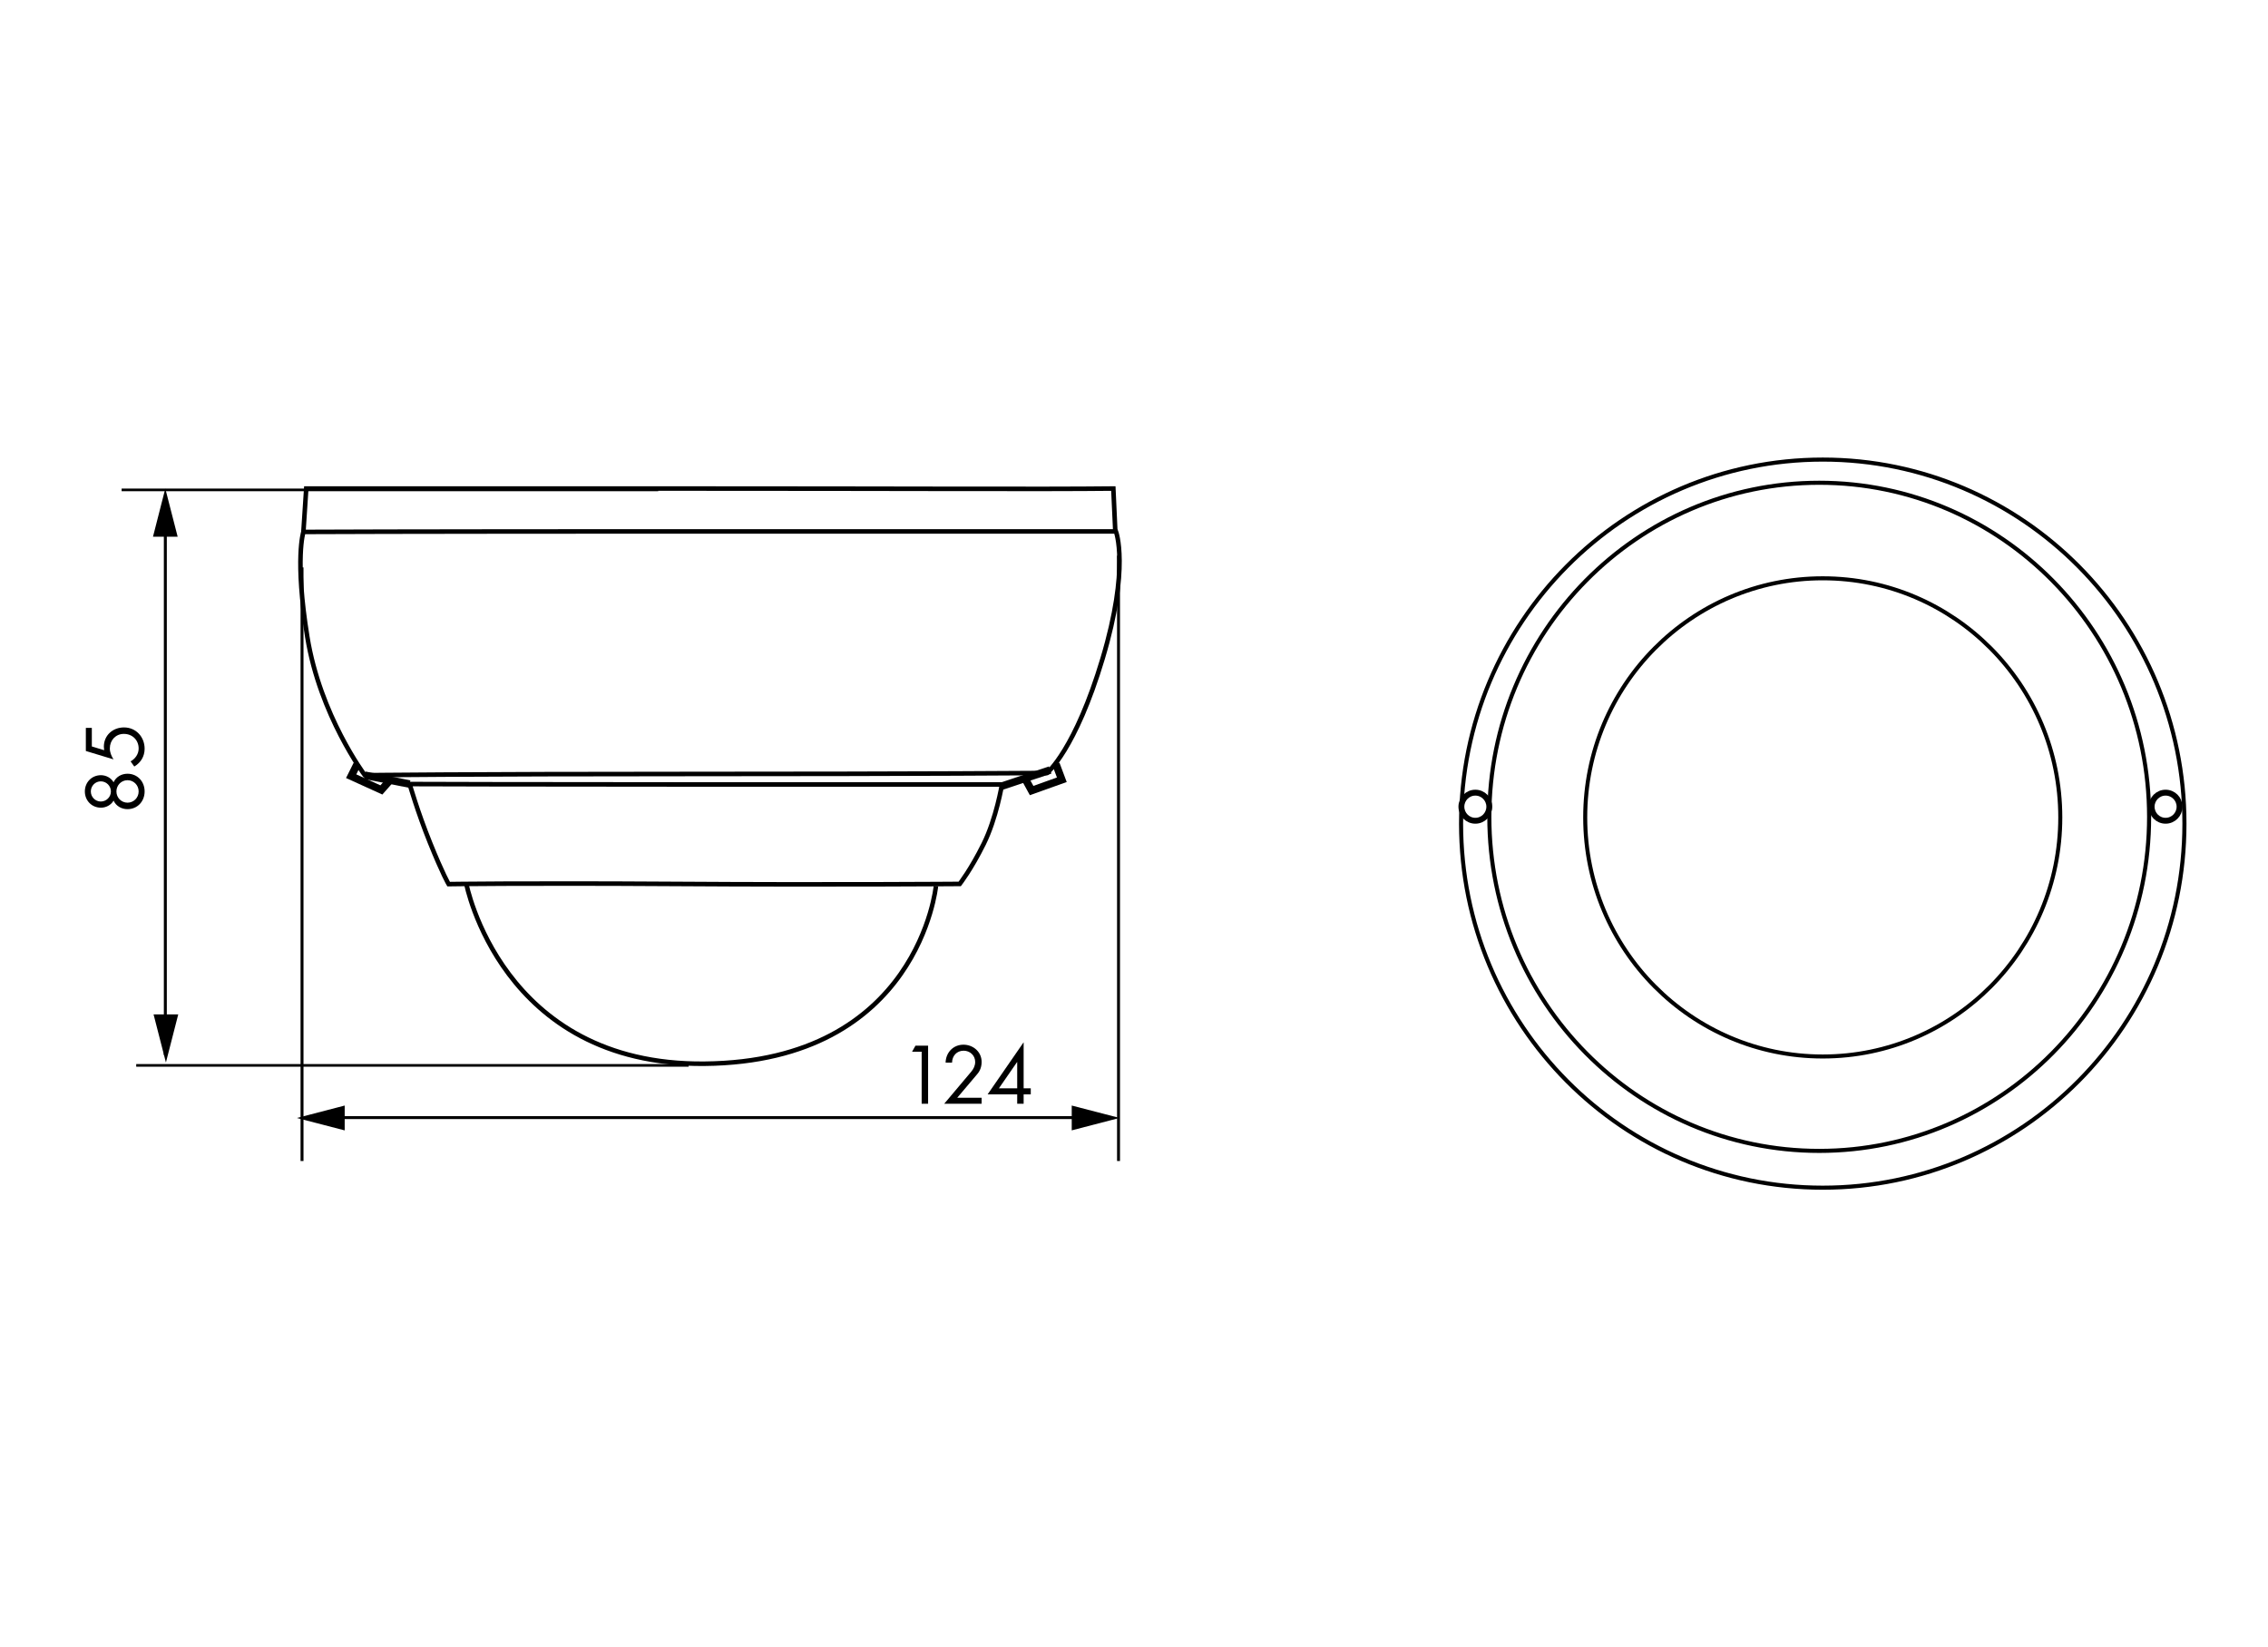 <?xml version="1.0" encoding="UTF-8"?> <!-- Generator: Adobe Illustrator 16.0.3, SVG Export Plug-In . SVG Version: 6.00 Build 0) --> <svg xmlns="http://www.w3.org/2000/svg" xmlns:xlink="http://www.w3.org/1999/xlink" id="Ebene_1" x="0px" y="0px" width="1026px" height="745px" viewBox="0 0 1026 745" xml:space="preserve"> <rect fill="#FFFFFF" width="1026" height="745"></rect> <g> <g> <g> <path fill="none" d="M210.886,399.407c0,0,15.637,82.574,107.779,81.679c97.009-0.926,104.74-80.354,104.74-80.354 L210.886,399.407z"></path> </g> </g> <g> <path fill="none" stroke="#000000" stroke-width="2.056" d="M423.405,400.729c0,0-7.731,79.432-104.725,80.355 c-92.159,0.896-107.796-81.679-107.796-81.679"></path> </g> <polyline fill="#FFFFFF" points="463.817,352.297 466.685,357.533 480.349,352.657 477.691,345.557 "></polyline> <polyline fill="none" stroke="#000000" stroke-width="3.421" points="463.817,352.297 466.685,357.533 480.349,352.657 477.691,345.557 "></polyline> <polyline fill="#FFFFFF" points="161.512,345.727 158.861,351.044 172.528,357.257 176.061,353.26 "></polyline> <polyline fill="none" stroke="#000000" stroke-width="3.421" points="161.512,345.727 158.861,351.044 172.528,357.257 176.061,353.26 "></polyline> <g> <path fill="#FFFFFF" d="M504.532,240.122l-0.878-19.171c-32.397,0.359-95.487,0-193.625,0H138.538l-1.286,19.609"></path> <path fill="none" stroke="#000000" stroke-width="2.056" d="M504.532,240.122l-0.878-19.171c-32.397,0.359-95.487,0-193.625,0 H138.538l-1.286,19.609"></path> <path fill="#FFFFFF" d="M473.669,349.599c0,0-57.048,0.44-160.204,0.44c-103.185,0-148.427,0.564-148.427,0.564 s-20.291-27.063-26.014-62.563c-5.742-35.487-1.772-47.474-1.772-47.474s40.629-0.232,181.943-0.232h185.622 c0,0,6.345,16.209-6.006,57.469C486.474,339.076,473.669,349.599,473.669,349.599"></path> <path fill="none" stroke="#000000" stroke-width="2.056" d="M473.669,349.599c0,0-57.048,0.44-160.204,0.44 c-103.185,0-148.427,0.564-148.427,0.564s-20.291-27.063-26.014-62.563c-5.742-35.487-1.772-47.474-1.772-47.474 s40.629-0.232,181.943-0.232h185.622c0,0,6.345,16.209-6.006,57.469C486.474,339.076,473.669,349.599,473.669,349.599z"></path> <path fill="#FFFFFF" d="M434.162,399.766c0,0-59.419,0.46-129.102,0c-69.665-0.428-102.106,0.086-102.106,0.086 s-2.657-4.441-8.382-18.638c-5.735-14.196-9.251-26.615-9.251-26.615s54.431,0.193,133.104,0.193H453.26 c0,0-2.519,15.32-8.251,26.858C439.3,393.196,434.162,399.766,434.162,399.766"></path> <path fill="none" stroke="#000000" stroke-width="2.056" d="M434.162,399.766c0,0-59.419,0.46-129.102,0 c-69.665-0.428-102.106,0.086-102.106,0.086s-2.657-4.441-8.382-18.638c-5.735-14.196-9.251-26.615-9.251-26.615 s54.431,0.193,133.104,0.193H453.26c0,0-2.519,15.32-8.251,26.858C439.3,393.196,434.162,399.766,434.162,399.766z"></path> </g> <line fill="none" stroke="#000000" stroke-width="3.421" x1="475.084" y1="348.241" x2="452.916" y2="355.627"></line> <line fill="none" stroke="#000000" stroke-width="3.421" x1="165.03" y1="350.605" x2="185.312" y2="354.6"></line> <path fill="none" stroke="#000000" stroke-width="1.196" d="M311.525,481.834H61.619 M297.778,221.559H55.018"></path> <polygon points="75.058,480.529 80.631,458.782 69.472,458.782 "></polygon> <polygon points="74.777,220.96 69.214,242.724 80.366,242.724 "></polygon> <line fill="none" stroke="#000000" stroke-width="1.338" x1="74.793" y1="477.179" x2="74.793" y2="230.278"></line> <path fill="none" stroke="#000000" stroke-width="1.329" d="M490.446,505.448H152.39 M505.999,525.082v-273.77 M136.631,525.082 V256.619"></path> <polygon points="506.45,505.601 484.831,499.995 484.831,511.223 "></polygon> <polygon points="134.303,505.625 155.932,511.232 155.932,500 "></polygon> <g> <path d="M45.665,350.589c2.288,0,4.575,1.186,5.72,3.204c1.109-2.473,3.604-3.864,6.273-3.864c4.506,0,7.765,3.48,7.765,8.008 c0,4.526-3.258,8.011-7.765,8.011c-2.669,0-5.165-1.396-6.273-3.865c-1.145,2.018-3.433,3.201-5.72,3.201 c-4.194,0-7.278-3.237-7.278-7.348C38.387,353.828,41.471,350.589,45.665,350.589z M45.596,362.497 c2.531,0,4.575-2.053,4.575-4.563c0-2.506-2.044-4.561-4.575-4.561c-2.495,0-4.506,2.054-4.506,4.561 C41.089,360.444,43.101,362.497,45.596,362.497z M57.692,363.02c2.774,0,5.026-2.229,5.026-5.084c0-2.854-2.252-5.082-5.026-5.082 c-2.772,0-5.026,2.229-5.026,5.082C52.666,360.792,54.92,363.02,57.692,363.02z"></path> <path d="M41.541,337.585l5.58,1.706l-0.139-1.566c0-5.188,4.056-8.738,9.117-8.738c5.408,0,9.325,4.281,9.325,9.645 c0,3.448-1.734,6.303-4.68,8.043l-1.663-2.333c2.114-1.184,3.638-3.307,3.638-5.813c0-3.865-2.876-6.616-6.688-6.616 c-3.709,0-6.343,2.89-6.343,6.544c0,1.812,0.692,3.484,1.663,4.979l-12.514-3.793v-10.446h2.705L41.541,337.585L41.541,337.585z"></path> </g> <g> <path d="M412.611,475.641l1.523-2.713h5.72v26.252h-2.912v-23.539H412.611z"></path> <path d="M444.066,496.463v2.718H427.15l12.233-14.521c1.04-1.251,1.77-2.679,1.77-4.385c0-2.929-2.357-5.085-5.198-5.085 c-3.156,0-5.2,2.334-5.271,5.396h-2.91c0.104-4.597,3.466-8.113,8.075-8.113c4.368,0,8.218,3.206,8.218,7.769 c0,2.123-0.625,3.969-1.977,5.535l-9.048,10.688L444.066,496.463L444.066,496.463z"></path> <path d="M466.298,492.218v2.717h-3.223v4.246h-2.913v-4.246h-13.38l16.224-23.468h0.069v20.751H466.298L466.298,492.218z M460.163,480.343h-0.069l-8.216,11.875h8.285V480.343z"></path> </g> <g> <path fill="#FFFFFF" d="M972.216,369.427c0,83.427-66.819,151.079-149.224,151.079c-82.422,0-149.248-67.65-149.248-151.079 c0-83.444,66.826-151.094,149.248-151.094C905.396,218.334,972.216,285.983,972.216,369.427 M988.198,372.499 c0,90.938-73.269,164.649-163.617,164.649c-90.376,0-163.623-73.714-163.623-164.649c0-90.924,73.247-164.646,163.623-164.646 C914.932,207.851,988.198,281.574,988.198,372.499"></path> <path fill="none" stroke="#000000" stroke-width="1.843" d="M972.216,369.427c0,83.427-66.819,151.079-149.224,151.079 c-82.422,0-149.248-67.65-149.248-151.079c0-83.444,66.826-151.094,149.248-151.094 C905.396,218.334,972.216,285.983,972.216,369.427z M988.198,372.499c0,90.938-73.269,164.649-163.617,164.649 c-90.376,0-163.623-73.714-163.623-164.649c0-90.924,73.247-164.646,163.623-164.646 C914.932,207.851,988.198,281.574,988.198,372.499z"></path> </g> <g> <g> <path fill="none" d="M715.208,368.753c0,59.714,49.102,108.135,109.664,108.135c60.562,0,109.659-48.421,109.659-108.135 c0-59.72-49.1-108.126-109.659-108.126C764.31,260.627,715.208,309.033,715.208,368.753"></path> </g> </g> <g> <path fill="none" stroke="#000000" stroke-width="1.817" d="M932.035,369.678c0,59.713-48.124,108.135-107.454,108.135 c-59.355,0-107.46-48.422-107.46-108.135c0-59.731,48.104-108.134,107.46-108.134 C883.911,261.545,932.035,309.946,932.035,369.678z"></path> </g> <path fill="#FFFFFF" stroke="#000000" stroke-width="2.659" stroke-miterlimit="10" d="M673.734,364.841 c0,3.509-2.824,6.352-6.313,6.352s-6.313-2.843-6.313-6.352c0-3.518,2.822-6.352,6.313-6.352 C670.91,358.489,673.734,361.323,673.734,364.841z"></path> <path fill="#FFFFFF" stroke="#000000" stroke-width="2.659" stroke-miterlimit="10" d="M985.985,364.841 c0,3.509-2.829,6.352-6.313,6.352c-3.487,0-6.312-2.843-6.312-6.352c0-3.518,2.822-6.352,6.312-6.352 C983.156,358.489,985.985,361.323,985.985,364.841z"></path> </g> </svg> 